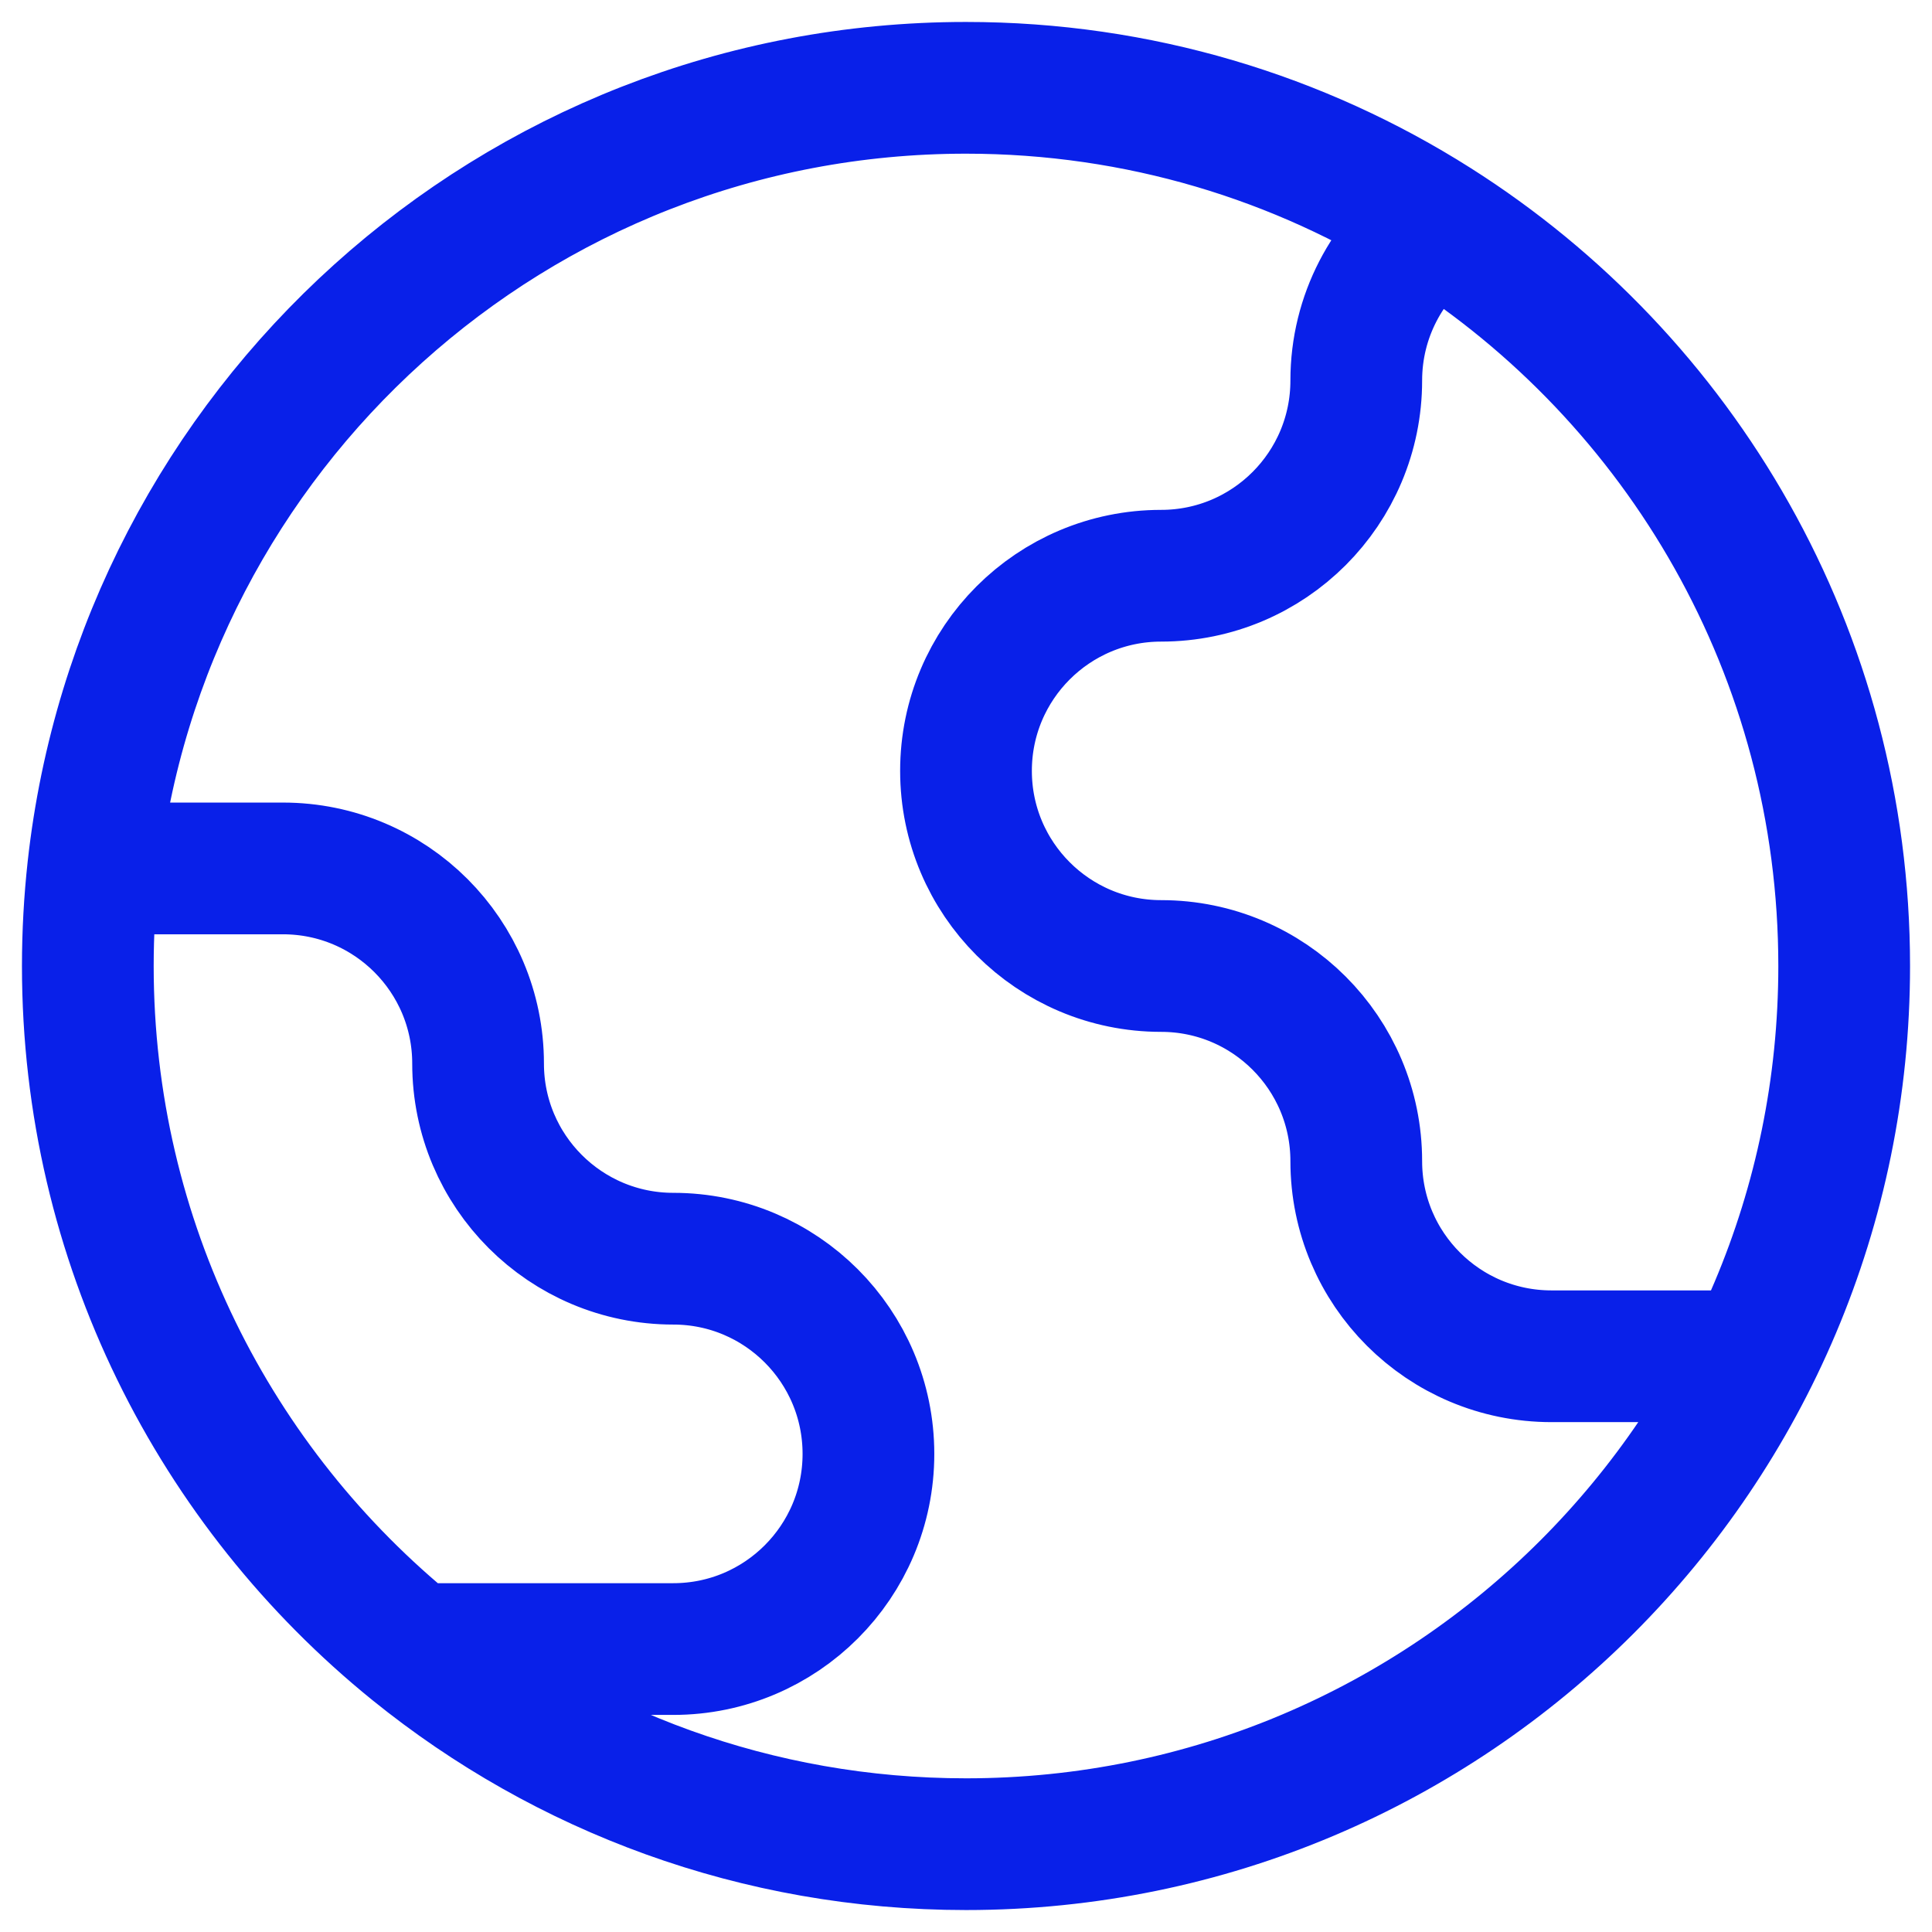 <svg xmlns="http://www.w3.org/2000/svg" fill="none" viewBox="0 0 22 22" height="22" width="22">
<path stroke-linecap="round" stroke-width="1.5" stroke="#0920E9" d="M16.345 2.547C15.799 2.952 15.444 3.601 15.444 4.333C15.444 5.561 14.45 6.556 13.222 6.556C11.995 6.556 11 7.55 11 8.778C11 10.005 11.995 11 13.222 11C14.45 11 15.444 11.995 15.444 13.222C15.444 14.45 16.439 15.444 17.667 15.444H19.96M16.345 2.547C14.799 1.567 12.966 1 11 1C5.853 1 1.614 4.889 1.061 9.889M16.345 2.547C19.143 4.319 21 7.443 21 11C21 16.523 16.523 21 11 21C8.619 21 6.432 20.168 4.714 18.778M4.714 18.778L7.667 18.778C8.894 18.778 9.889 17.783 9.889 16.556C9.889 15.328 8.894 14.333 7.667 14.333C6.439 14.333 5.444 13.338 5.444 12.111C5.444 10.884 4.45 9.889 3.222 9.889H1.061M4.714 18.778C2.449 16.945 1 14.141 1 11C1 10.624 1.021 10.254 1.061 9.889"></path>
</svg>
